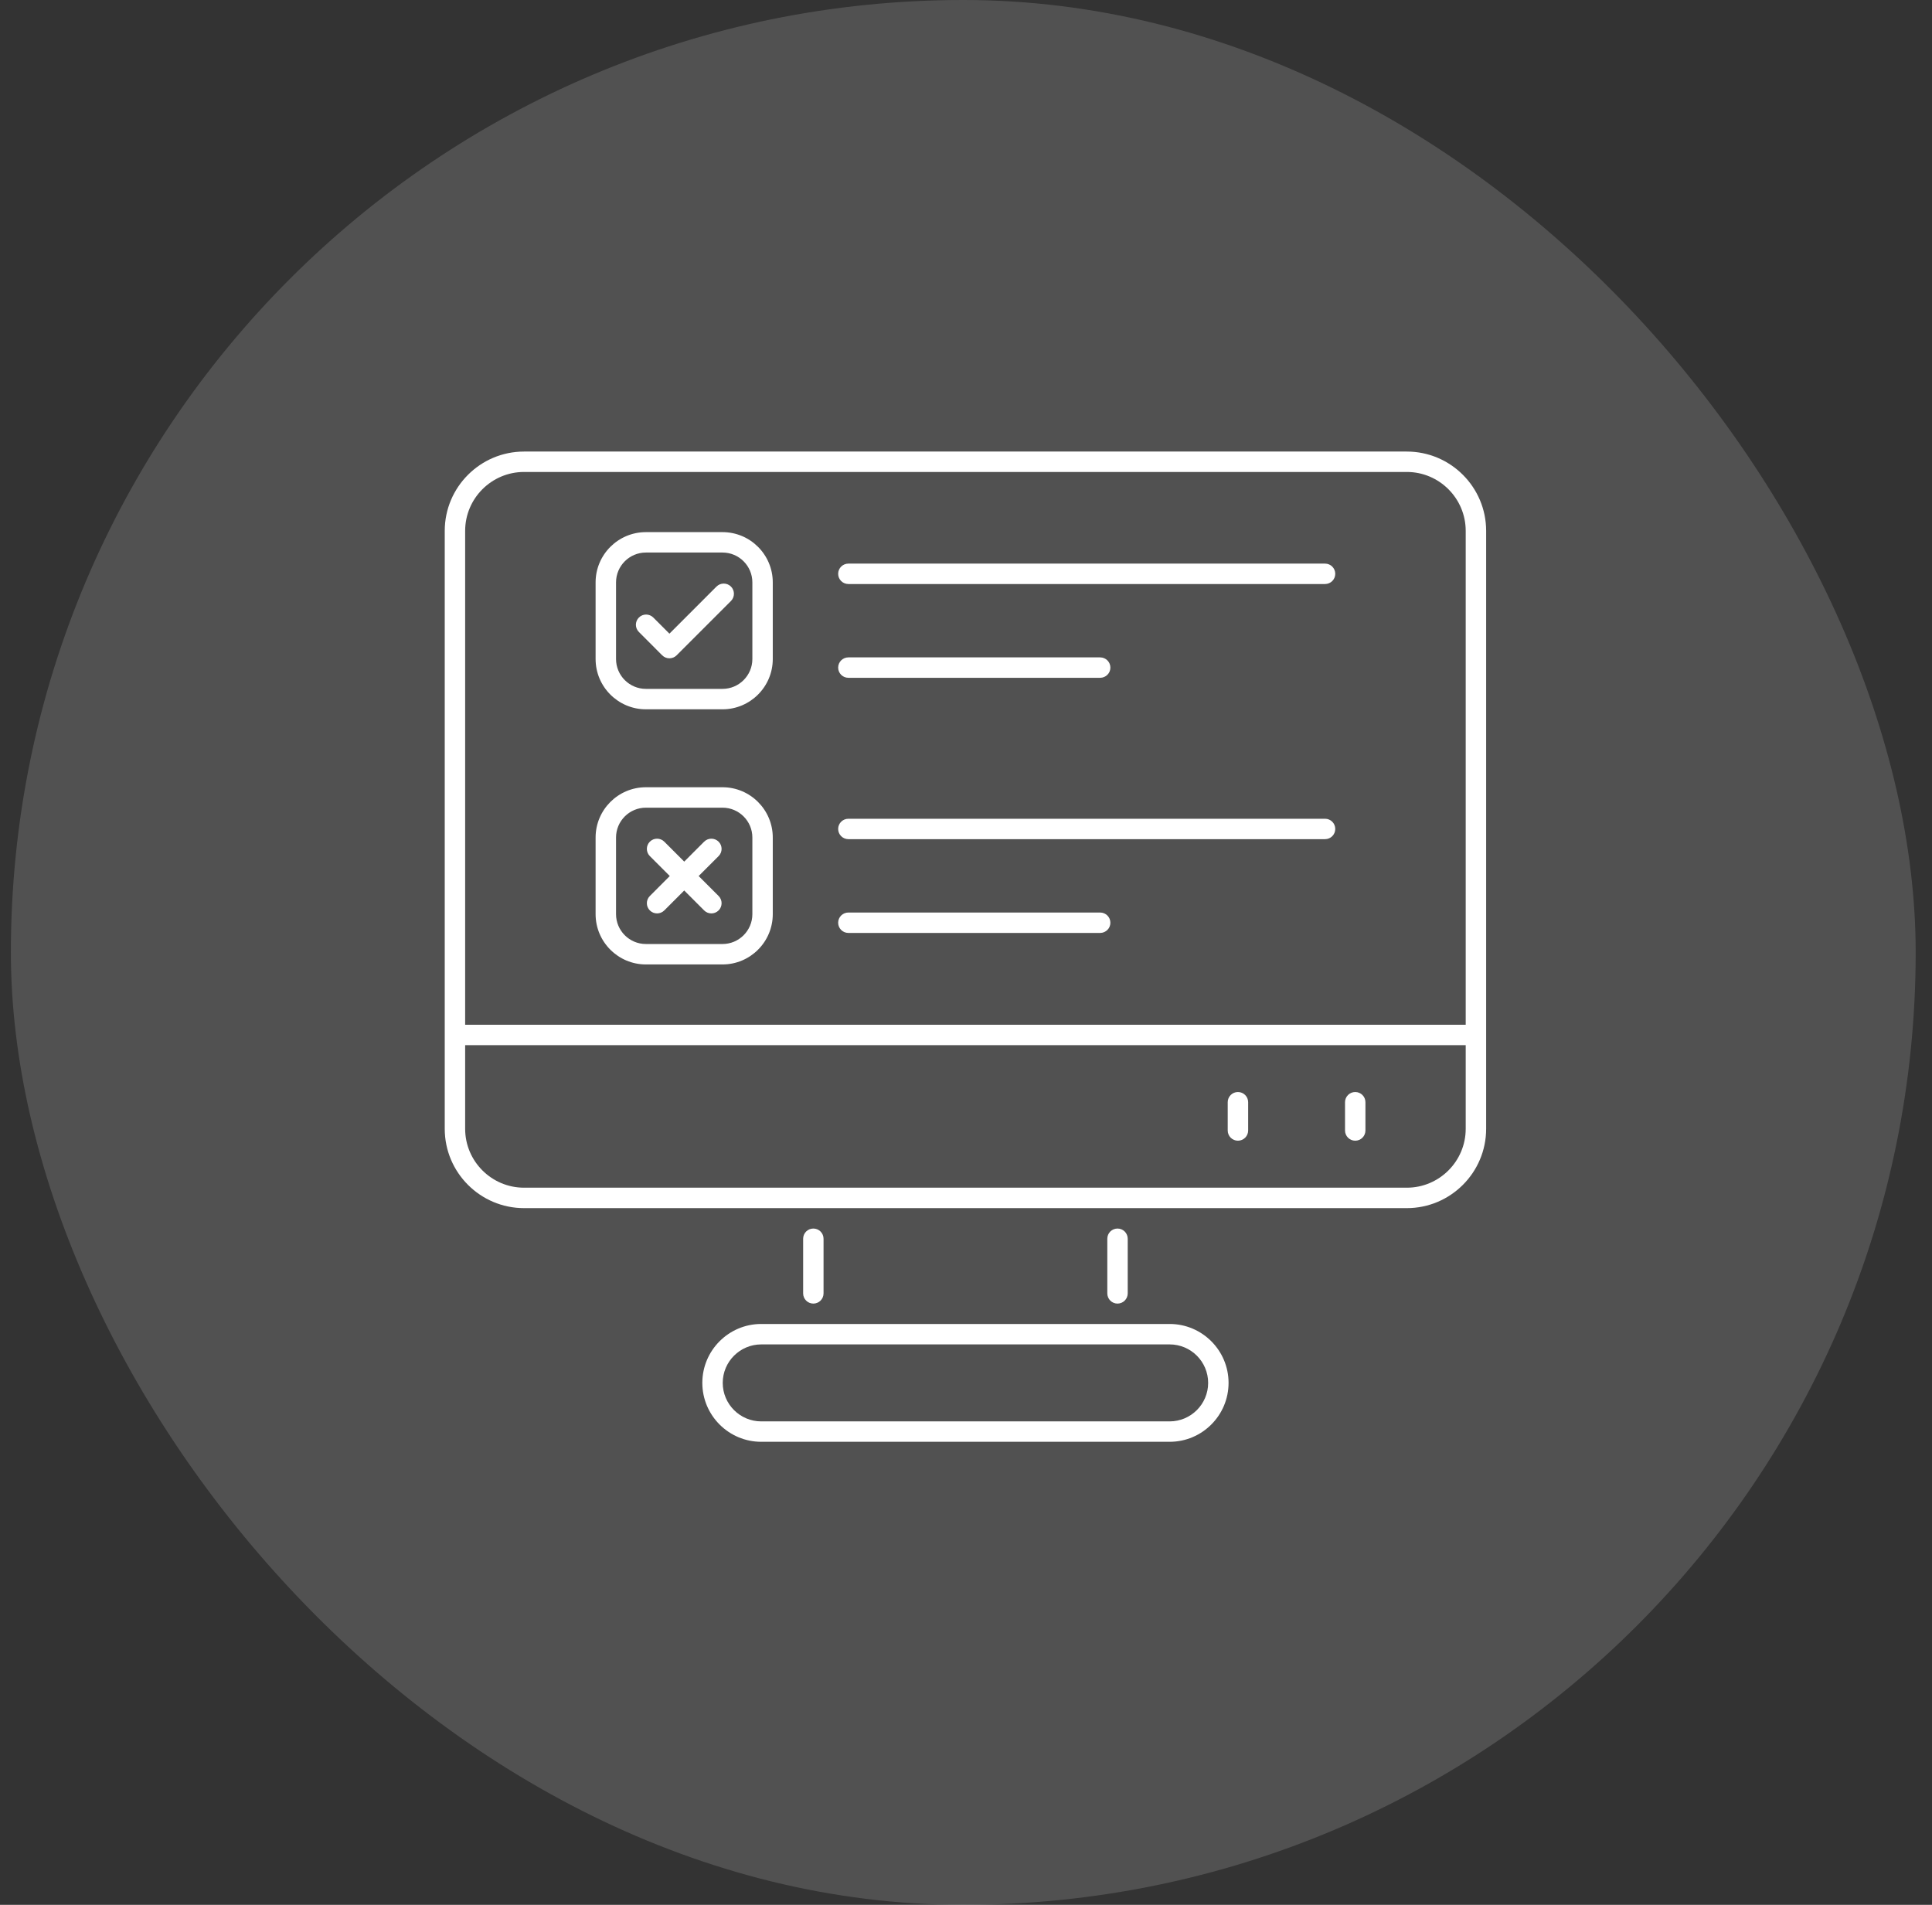 <svg xmlns="http://www.w3.org/2000/svg" width="71" height="70" viewBox="0 0 71 70" fill="none"><rect x="0" y="0" width="71" height="70" fill="#333333" stroke="none"/><rect x="0.4" width="70" height="70" rx="35" fill="white" fill-opacity="0.15"></rect><path d="M24.601 24.192C24.501 24.192 24.406 24.152 24.335 24.082L23.479 23.224C23.332 23.078 23.332 22.84 23.479 22.694C23.625 22.547 23.863 22.547 24.009 22.694L24.601 23.286L26.331 21.555C26.478 21.409 26.715 21.409 26.862 21.555C27.008 21.702 27.008 21.939 26.862 22.086L24.866 24.082C24.796 24.152 24.7 24.192 24.601 24.192Z" fill="white"></path><path d="M25.675 32.193L26.408 31.461C26.555 31.314 26.555 31.077 26.408 30.93C26.261 30.784 26.024 30.784 25.877 30.93L25.145 31.663L24.412 30.93C24.266 30.784 24.028 30.784 23.882 30.93C23.735 31.077 23.735 31.314 23.882 31.461L24.614 32.193L23.882 32.926C23.735 33.073 23.735 33.31 23.882 33.457C24.028 33.603 24.266 33.603 24.412 33.457L25.145 32.724L25.877 33.457C26.024 33.603 26.261 33.603 26.408 33.457C26.555 33.31 26.555 33.073 26.408 32.926L25.675 32.193Z" fill="white"></path><path d="M30.265 47.53V45.523C30.265 45.315 30.098 45.147 29.89 45.147C29.683 45.147 29.515 45.315 29.515 45.523V47.53C29.515 47.737 29.683 47.905 29.89 47.905C30.097 47.905 30.265 47.737 30.265 47.53ZM41.443 47.53V45.523C41.443 45.315 41.275 45.147 41.068 45.147C40.86 45.147 40.693 45.315 40.693 45.523V47.53C40.693 47.737 40.86 47.905 41.068 47.905C41.275 47.905 41.443 47.737 41.443 47.53ZM25.81 50.819C25.81 52.013 26.781 52.984 27.975 52.984H42.984C44.178 52.984 45.149 52.013 45.149 50.819C45.149 49.625 44.178 48.654 42.984 48.654H27.975C26.781 48.654 25.81 49.625 25.81 50.819ZM44.399 50.819C44.399 51.599 43.764 52.234 42.984 52.234H27.975C27.195 52.234 26.56 51.599 26.56 50.819C26.56 50.039 27.195 49.405 27.975 49.405H42.984C43.764 49.405 44.399 50.039 44.399 50.819ZM51.7 16.594H19.259C17.651 16.594 16.344 17.901 16.344 19.509C16.344 27.811 16.344 33.67 16.344 41.482C16.344 43.089 17.651 44.397 19.259 44.397H51.7C53.307 44.397 54.615 43.089 54.615 41.482C54.615 33.675 54.615 27.814 54.615 19.509C54.615 17.901 53.307 16.594 51.7 16.594ZM53.864 41.482C53.864 42.675 52.893 43.646 51.7 43.646H19.259C18.065 43.646 17.094 42.675 17.094 41.482V38.409H53.864V41.482ZM53.864 37.658H17.094V19.509C17.094 18.315 18.065 17.344 19.259 17.344H51.7C52.893 17.344 53.864 18.315 53.864 19.509V37.658Z" fill="white"></path><path d="M49.804 41.919C50.012 41.919 50.179 41.751 50.179 41.544V40.505C50.179 40.298 50.012 40.13 49.804 40.13C49.597 40.13 49.429 40.298 49.429 40.505V41.544C49.429 41.751 49.597 41.919 49.804 41.919ZM45.493 41.919C45.701 41.919 45.869 41.751 45.869 41.544V40.505C45.869 40.298 45.701 40.13 45.493 40.13C45.286 40.13 45.118 40.298 45.118 40.505V41.544C45.118 41.751 45.286 41.919 45.493 41.919ZM26.552 19.555H23.736C22.717 19.555 21.888 20.383 21.888 21.402V24.218C21.888 25.237 22.717 26.066 23.736 26.066H26.552C27.571 26.066 28.399 25.237 28.399 24.218V21.402C28.399 20.383 27.571 19.555 26.552 19.555ZM27.649 24.218C27.649 24.823 27.157 25.315 26.552 25.315H23.736C23.131 25.315 22.639 24.823 22.639 24.218V21.402C22.639 20.797 23.131 20.305 23.736 20.305H26.552C27.157 20.305 27.649 20.797 27.649 21.402V24.218ZM26.552 28.93H23.736C22.717 28.93 21.888 29.759 21.888 30.778V33.594C21.888 34.613 22.717 35.442 23.736 35.442H26.552C27.571 35.442 28.399 34.613 28.399 33.594V30.778C28.399 29.759 27.571 28.93 26.552 28.93ZM27.649 33.594C27.649 34.199 27.157 34.691 26.552 34.691H23.736C23.131 34.691 22.639 34.199 22.639 33.594V30.777C22.639 30.173 23.131 29.681 23.736 29.681H26.552C27.157 29.681 27.649 30.173 27.649 30.777V33.594ZM48.695 20.712H31.177C30.97 20.712 30.802 20.88 30.802 21.087C30.802 21.294 30.97 21.462 31.177 21.462H48.695C48.903 21.462 49.07 21.294 49.07 21.087C49.07 20.88 48.903 20.712 48.695 20.712ZM31.177 24.908H40.43C40.638 24.908 40.806 24.741 40.806 24.533C40.806 24.326 40.638 24.158 40.43 24.158H31.177C30.97 24.158 30.802 24.326 30.802 24.533C30.802 24.741 30.97 24.908 31.177 24.908ZM48.695 30.088H31.177C30.97 30.088 30.802 30.255 30.802 30.463C30.802 30.67 30.97 30.838 31.177 30.838H48.695C48.903 30.838 49.07 30.67 49.07 30.463C49.07 30.255 48.903 30.088 48.695 30.088ZM40.43 33.534H31.177C30.97 33.534 30.802 33.702 30.802 33.909C30.802 34.116 30.97 34.284 31.177 34.284H40.43C40.638 34.284 40.806 34.116 40.806 33.909C40.806 33.702 40.638 33.534 40.43 33.534Z" fill="white"></path></svg>
